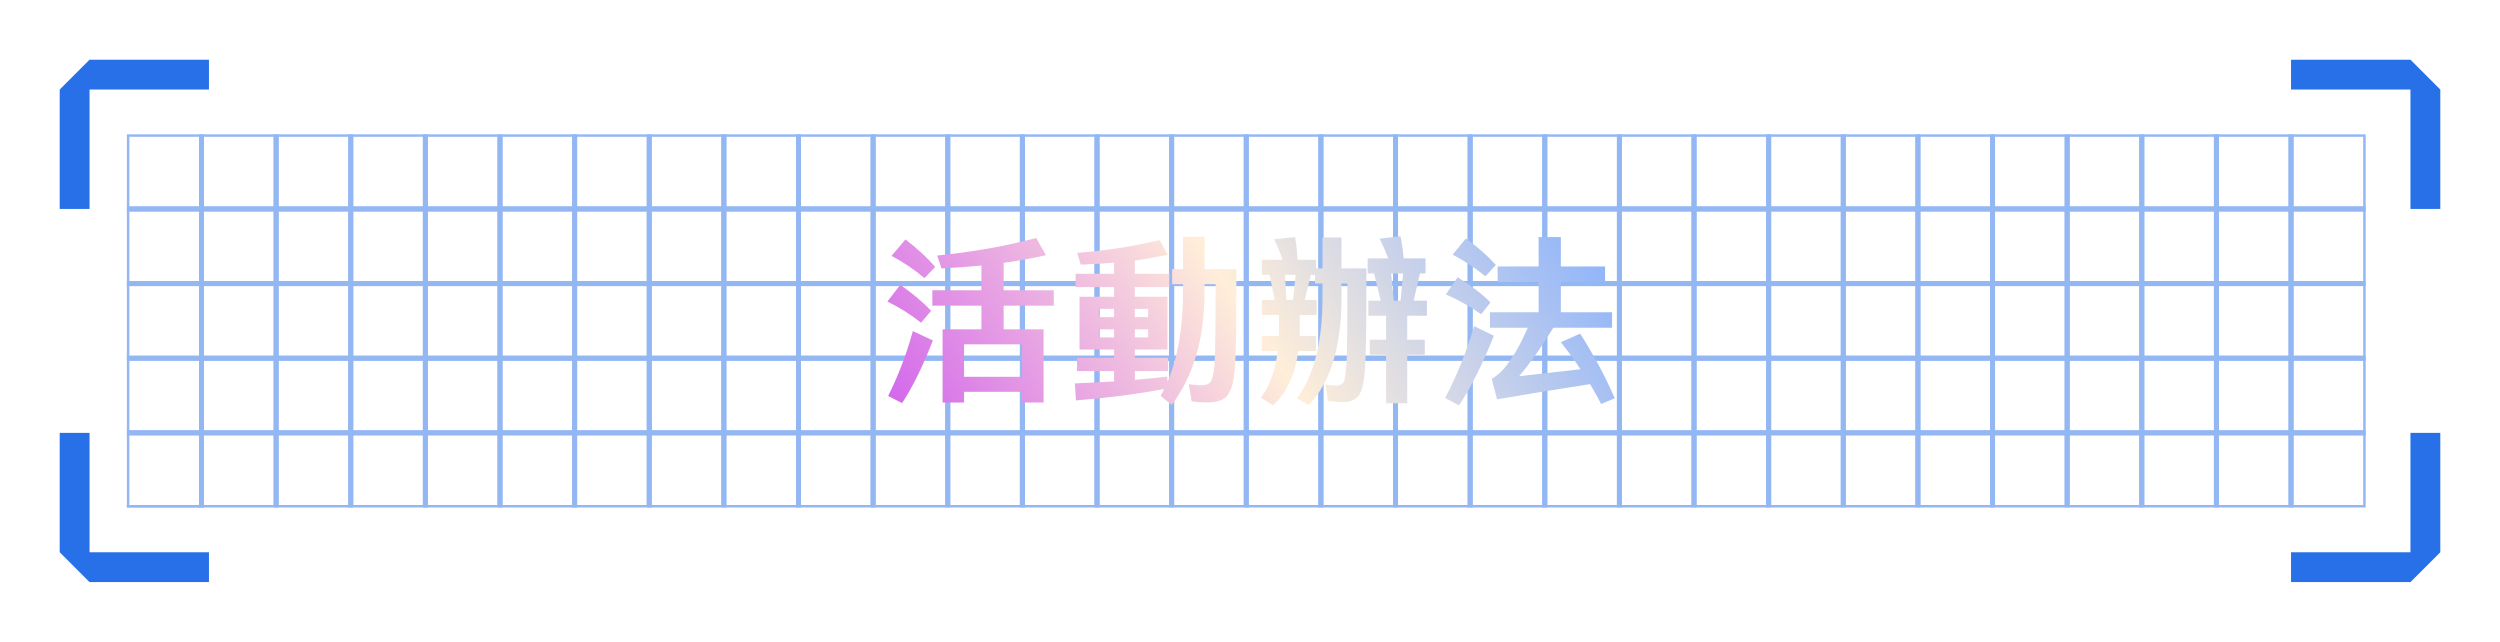 <svg width="335" height="86" viewBox="0 0 335 86" fill="none" xmlns="http://www.w3.org/2000/svg">
<g clip-path="url(#clip0_4095_41891)">
<g clip-path="url(#clip1_4095_41891)">
<g clip-path="url(#clip2_4095_41891)">
<g opacity="0.5" clip-path="url(#clip3_4095_41891)">
<rect x="17" y="18" width="10" height="10" stroke="#2770E7" stroke-width="0.667"/>
<rect x="27" y="18" width="10" height="10" stroke="#2770E7" stroke-width="0.667"/>
<rect x="37" y="18" width="10" height="10" stroke="#2770E7" stroke-width="0.667"/>
<rect x="47" y="18" width="10" height="10" stroke="#2770E7" stroke-width="0.667"/>
<rect x="57" y="18" width="10" height="10" stroke="#2770E7" stroke-width="0.667"/>
<rect x="67" y="18" width="10" height="10" stroke="#2770E7" stroke-width="0.667"/>
<rect x="77" y="18" width="10" height="10" stroke="#2770E7" stroke-width="0.667"/>
<rect x="87" y="18" width="10" height="10" stroke="#2770E7" stroke-width="0.667"/>
<rect x="97" y="18" width="10" height="10" stroke="#2770E7" stroke-width="0.667"/>
<rect x="107" y="18" width="10" height="10" stroke="#2770E7" stroke-width="0.667"/>
<rect x="117" y="18" width="10" height="10" stroke="#2770E7" stroke-width="0.667"/>
<rect x="127" y="18" width="10" height="10" stroke="#2770E7" stroke-width="0.667"/>
<rect x="137" y="18" width="10" height="10" stroke="#2770E7" stroke-width="0.667"/>
<rect x="147" y="18" width="10" height="10" stroke="#2770E7" stroke-width="0.667"/>
<rect x="157" y="18" width="10" height="10" stroke="#2770E7" stroke-width="0.667"/>
<rect x="167" y="18" width="10" height="10" stroke="#2770E7" stroke-width="0.667"/>
<rect x="177" y="18" width="10" height="10" stroke="#2770E7" stroke-width="0.667"/>
<rect x="187" y="18" width="10" height="10" stroke="#2770E7" stroke-width="0.667"/>
<rect x="197" y="18" width="10" height="10" stroke="#2770E7" stroke-width="0.667"/>
<rect x="207" y="18" width="10" height="10" stroke="#2770E7" stroke-width="0.667"/>
<rect x="217" y="18" width="10" height="10" stroke="#2770E7" stroke-width="0.667"/>
<rect x="227" y="18" width="10" height="10" stroke="#2770E7" stroke-width="0.667"/>
<rect x="237" y="18" width="10" height="10" stroke="#2770E7" stroke-width="0.667"/>
<rect x="247" y="18" width="10" height="10" stroke="#2770E7" stroke-width="0.667"/>
<rect x="257" y="18" width="10" height="10" stroke="#2770E7" stroke-width="0.667"/>
<rect x="267" y="18" width="10" height="10" stroke="#2770E7" stroke-width="0.667"/>
<rect x="277" y="18" width="10" height="10" stroke="#2770E7" stroke-width="0.667"/>
<rect x="287" y="18" width="10" height="10" stroke="#2770E7" stroke-width="0.667"/>
<rect x="297" y="18" width="10" height="10" stroke="#2770E7" stroke-width="0.667"/>
<rect x="307" y="18" width="10" height="10" stroke="#2770E7" stroke-width="0.667"/>
<rect x="17" y="28" width="10" height="10" stroke="#2770E7" stroke-width="0.667"/>
<rect x="27" y="28" width="10" height="10" stroke="#2770E7" stroke-width="0.667"/>
<rect x="37" y="28" width="10" height="10" stroke="#2770E7" stroke-width="0.667"/>
<rect x="47" y="28" width="10" height="10" stroke="#2770E7" stroke-width="0.667"/>
<rect x="57" y="28" width="10" height="10" stroke="#2770E7" stroke-width="0.667"/>
<rect x="67" y="28" width="10" height="10" stroke="#2770E7" stroke-width="0.667"/>
<rect x="77" y="28" width="10" height="10" stroke="#2770E7" stroke-width="0.667"/>
<rect x="87" y="28" width="10" height="10" stroke="#2770E7" stroke-width="0.667"/>
<rect x="97" y="28" width="10" height="10" stroke="#2770E7" stroke-width="0.667"/>
<rect x="107" y="28" width="10" height="10" stroke="#2770E7" stroke-width="0.667"/>
<rect x="117" y="28" width="10" height="10" stroke="#2770E7" stroke-width="0.667"/>
<rect x="127" y="28" width="10" height="10" stroke="#2770E7" stroke-width="0.667"/>
<rect x="137" y="28" width="10" height="10" stroke="#2770E7" stroke-width="0.667"/>
<rect x="147" y="28" width="10" height="10" stroke="#2770E7" stroke-width="0.667"/>
<rect x="157" y="28" width="10" height="10" stroke="#2770E7" stroke-width="0.667"/>
<rect x="167" y="28" width="10" height="10" stroke="#2770E7" stroke-width="0.667"/>
<rect x="177" y="28" width="10" height="10" stroke="#2770E7" stroke-width="0.667"/>
<rect x="187" y="28" width="10" height="10" stroke="#2770E7" stroke-width="0.667"/>
<rect x="197" y="28" width="10" height="10" stroke="#2770E7" stroke-width="0.667"/>
<rect x="207" y="28" width="10" height="10" stroke="#2770E7" stroke-width="0.667"/>
<rect x="217" y="28" width="10" height="10" stroke="#2770E7" stroke-width="0.667"/>
<rect x="227" y="28" width="10" height="10" stroke="#2770E7" stroke-width="0.667"/>
<rect x="237" y="28" width="10" height="10" stroke="#2770E7" stroke-width="0.667"/>
<rect x="247" y="28" width="10" height="10" stroke="#2770E7" stroke-width="0.667"/>
<rect x="257" y="28" width="10" height="10" stroke="#2770E7" stroke-width="0.667"/>
<rect x="267" y="28" width="10" height="10" stroke="#2770E7" stroke-width="0.667"/>
<rect x="277" y="28" width="10" height="10" stroke="#2770E7" stroke-width="0.667"/>
<rect x="287" y="28" width="10" height="10" stroke="#2770E7" stroke-width="0.667"/>
<rect x="297" y="28" width="10" height="10" stroke="#2770E7" stroke-width="0.667"/>
<rect x="307" y="28" width="10" height="10" stroke="#2770E7" stroke-width="0.667"/>
<rect x="17" y="38" width="10" height="10" stroke="#2770E7" stroke-width="0.667"/>
<rect x="27" y="38" width="10" height="10" stroke="#2770E7" stroke-width="0.667"/>
<rect x="37" y="38" width="10" height="10" stroke="#2770E7" stroke-width="0.667"/>
<rect x="47" y="38" width="10" height="10" stroke="#2770E7" stroke-width="0.667"/>
<rect x="57" y="38" width="10" height="10" stroke="#2770E7" stroke-width="0.667"/>
<rect x="67" y="38" width="10" height="10" stroke="#2770E7" stroke-width="0.667"/>
<rect x="77" y="38" width="10" height="10" stroke="#2770E7" stroke-width="0.667"/>
<rect x="87" y="38" width="10" height="10" stroke="#2770E7" stroke-width="0.667"/>
<rect x="97" y="38" width="10" height="10" stroke="#2770E7" stroke-width="0.667"/>
<rect x="107" y="38" width="10" height="10" stroke="#2770E7" stroke-width="0.667"/>
<rect x="117" y="38" width="10" height="10" stroke="#2770E7" stroke-width="0.667"/>
<rect x="127" y="38" width="10" height="10" stroke="#2770E7" stroke-width="0.667"/>
<rect x="137" y="38" width="10" height="10" stroke="#2770E7" stroke-width="0.667"/>
<rect x="147" y="38" width="10" height="10" stroke="#2770E7" stroke-width="0.667"/>
<rect x="157" y="38" width="10" height="10" stroke="#2770E7" stroke-width="0.667"/>
<rect x="167" y="38" width="10" height="10" stroke="#2770E7" stroke-width="0.667"/>
<rect x="177" y="38" width="10" height="10" stroke="#2770E7" stroke-width="0.667"/>
<rect x="187" y="38" width="10" height="10" stroke="#2770E7" stroke-width="0.667"/>
<rect x="197" y="38" width="10" height="10" stroke="#2770E7" stroke-width="0.667"/>
<rect x="207" y="38" width="10" height="10" stroke="#2770E7" stroke-width="0.667"/>
<rect x="217" y="38" width="10" height="10" stroke="#2770E7" stroke-width="0.667"/>
<rect x="227" y="38" width="10" height="10" stroke="#2770E7" stroke-width="0.667"/>
<rect x="237" y="38" width="10" height="10" stroke="#2770E7" stroke-width="0.667"/>
<rect x="247" y="38" width="10" height="10" stroke="#2770E7" stroke-width="0.667"/>
<rect x="257" y="38" width="10" height="10" stroke="#2770E7" stroke-width="0.667"/>
<rect x="267" y="38" width="10" height="10" stroke="#2770E7" stroke-width="0.667"/>
<rect x="277" y="38" width="10" height="10" stroke="#2770E7" stroke-width="0.667"/>
<rect x="287" y="38" width="10" height="10" stroke="#2770E7" stroke-width="0.667"/>
<rect x="297" y="38" width="10" height="10" stroke="#2770E7" stroke-width="0.667"/>
<rect x="307" y="38" width="10" height="10" stroke="#2770E7" stroke-width="0.667"/>
<rect x="17" y="48" width="10" height="10" stroke="#2770E7" stroke-width="0.667"/>
<rect x="27" y="48" width="10" height="10" stroke="#2770E7" stroke-width="0.667"/>
<rect x="37" y="48" width="10" height="10" stroke="#2770E7" stroke-width="0.667"/>
<rect x="47" y="48" width="10" height="10" stroke="#2770E7" stroke-width="0.667"/>
<rect x="57" y="48" width="10" height="10" stroke="#2770E7" stroke-width="0.667"/>
<rect x="67" y="48" width="10" height="10" stroke="#2770E7" stroke-width="0.667"/>
<rect x="77" y="48" width="10" height="10" stroke="#2770E7" stroke-width="0.667"/>
<rect x="87" y="48" width="10" height="10" stroke="#2770E7" stroke-width="0.667"/>
<rect x="97" y="48" width="10" height="10" stroke="#2770E7" stroke-width="0.667"/>
<rect x="107" y="48" width="10" height="10" stroke="#2770E7" stroke-width="0.667"/>
<rect x="117" y="48" width="10" height="10" stroke="#2770E7" stroke-width="0.667"/>
<rect x="127" y="48" width="10" height="10" stroke="#2770E7" stroke-width="0.667"/>
<rect x="137" y="48" width="10" height="10" stroke="#2770E7" stroke-width="0.667"/>
<rect x="147" y="48" width="10" height="10" stroke="#2770E7" stroke-width="0.667"/>
<rect x="157" y="48" width="10" height="10" stroke="#2770E7" stroke-width="0.667"/>
<rect x="167" y="48" width="10" height="10" stroke="#2770E7" stroke-width="0.667"/>
<rect x="177" y="48" width="10" height="10" stroke="#2770E7" stroke-width="0.667"/>
<rect x="187" y="48" width="10" height="10" stroke="#2770E7" stroke-width="0.667"/>
<rect x="197" y="48" width="10" height="10" stroke="#2770E7" stroke-width="0.667"/>
<rect x="207" y="48" width="10" height="10" stroke="#2770E7" stroke-width="0.667"/>
<rect x="217" y="48" width="10" height="10" stroke="#2770E7" stroke-width="0.667"/>
<rect x="227" y="48" width="10" height="10" stroke="#2770E7" stroke-width="0.667"/>
<rect x="237" y="48" width="10" height="10" stroke="#2770E7" stroke-width="0.667"/>
<rect x="247" y="48" width="10" height="10" stroke="#2770E7" stroke-width="0.667"/>
<rect x="257" y="48" width="10" height="10" stroke="#2770E7" stroke-width="0.667"/>
<rect x="267" y="48" width="10" height="10" stroke="#2770E7" stroke-width="0.667"/>
<rect x="277" y="48" width="10" height="10" stroke="#2770E7" stroke-width="0.667"/>
<rect x="287" y="48" width="10" height="10" stroke="#2770E7" stroke-width="0.667"/>
<rect x="297" y="48" width="10" height="10" stroke="#2770E7" stroke-width="0.667"/>
<rect x="307" y="48" width="10" height="10" stroke="#2770E7" stroke-width="0.667"/>
<rect x="17" y="58" width="10" height="10" stroke="#2770E7" stroke-width="0.667"/>
<rect x="27" y="58" width="10" height="10" stroke="#2770E7" stroke-width="0.667"/>
<rect x="37" y="58" width="10" height="10" stroke="#2770E7" stroke-width="0.667"/>
<rect x="47" y="58" width="10" height="10" stroke="#2770E7" stroke-width="0.667"/>
<rect x="57" y="58" width="10" height="10" stroke="#2770E7" stroke-width="0.667"/>
<rect x="67" y="58" width="10" height="10" stroke="#2770E7" stroke-width="0.667"/>
<rect x="77" y="58" width="10" height="10" stroke="#2770E7" stroke-width="0.667"/>
<rect x="87" y="58" width="10" height="10" stroke="#2770E7" stroke-width="0.667"/>
<rect x="97" y="58" width="10" height="10" stroke="#2770E7" stroke-width="0.667"/>
<rect x="107" y="58" width="10" height="10" stroke="#2770E7" stroke-width="0.667"/>
<rect x="117" y="58" width="10" height="10" stroke="#2770E7" stroke-width="0.667"/>
<rect x="127" y="58" width="10" height="10" stroke="#2770E7" stroke-width="0.667"/>
<rect x="137" y="58" width="10" height="10" stroke="#2770E7" stroke-width="0.667"/>
<rect x="147" y="58" width="10" height="10" stroke="#2770E7" stroke-width="0.667"/>
<rect x="157" y="58" width="10" height="10" stroke="#2770E7" stroke-width="0.667"/>
<rect x="167" y="58" width="10" height="10" stroke="#2770E7" stroke-width="0.667"/>
<rect x="177" y="58" width="10" height="10" stroke="#2770E7" stroke-width="0.667"/>
<rect x="187" y="58" width="10" height="10" stroke="#2770E7" stroke-width="0.667"/>
<rect x="197" y="58" width="10" height="10" stroke="#2770E7" stroke-width="0.667"/>
<rect x="207" y="58" width="10" height="10" stroke="#2770E7" stroke-width="0.667"/>
<rect x="217" y="58" width="10" height="10" stroke="#2770E7" stroke-width="0.667"/>
<rect x="227" y="58" width="10" height="10" stroke="#2770E7" stroke-width="0.667"/>
<rect x="237" y="58" width="10" height="10" stroke="#2770E7" stroke-width="0.667"/>
<rect x="247" y="58" width="10" height="10" stroke="#2770E7" stroke-width="0.667"/>
<rect x="257" y="58" width="10" height="10" stroke="#2770E7" stroke-width="0.667"/>
<rect x="267" y="58" width="10" height="10" stroke="#2770E7" stroke-width="0.667"/>
<rect x="277" y="58" width="10" height="10" stroke="#2770E7" stroke-width="0.667"/>
<rect x="287" y="58" width="10" height="10" stroke="#2770E7" stroke-width="0.667"/>
<rect x="297" y="58" width="10" height="10" stroke="#2770E7" stroke-width="0.667"/>
<rect x="307" y="58" width="10" height="10" stroke="#2770E7" stroke-width="0.667"/>
<rect x="17" y="68" width="10" height="10" stroke="#2770E7" stroke-width="0.667"/>
</g>
<g filter="url(#filter0_d_4095_41891)">
<path fill-rule="evenodd" clip-rule="evenodd" d="M28 8H12L8 12V28H12L12 12H28V8Z" fill="#2770E7"/>
</g>
<g filter="url(#filter1_d_4095_41891)">
<path fill-rule="evenodd" clip-rule="evenodd" d="M8 58L8 74L12 78L28 78L28 74L12 74L12 58L8 58Z" fill="#2770E7"/>
</g>
<g filter="url(#filter2_d_4095_41891)">
<path fill-rule="evenodd" clip-rule="evenodd" d="M327 28L327 12L323 8L323 8L307 8L307 12L323 12L323 28L327 28Z" fill="#2770E7"/>
</g>
<g filter="url(#filter3_d_4095_41891)">
<path fill-rule="evenodd" clip-rule="evenodd" d="M323 78L323 78L323 78L327 74L327 74L327 74L327 58L323 58L323 74L307 74L307 78L323 78Z" fill="#2770E7"/>
</g>
</g>
<path d="M126.16 35.968L125.584 34.24C130.216 33.784 134.656 33.016 138.856 31.888L140.152 34.192C138.4 34.6 136.504 34.936 134.488 35.224V38.896H141.208V40.96H134.488V44.128H139.84V53.944H136.96V52.504H129.184V53.944H126.304V44.128H131.512V40.96H124.936V38.896H131.512V35.584C129.808 35.752 128.008 35.872 126.16 35.968ZM136.96 50.488V46.144H129.184V50.488H136.96ZM125.32 35.776L123.88 37.264C122.536 36.136 121.072 35.128 119.464 34.288L121.336 32.08C123.064 33.424 124.384 34.648 125.32 35.776ZM120.88 54.016L119.008 53.056C120.376 50.344 121.48 47.44 122.32 44.368L125.008 45.616C123.64 49.144 122.248 51.952 120.88 54.016ZM124.768 41.656L123.424 43.24C122.056 42.16 120.544 41.2 118.912 40.408L120.64 38.152C122.416 39.424 123.784 40.576 124.768 41.656ZM144.824 35.464L144.344 33.88C148.208 33.592 151.88 33.016 155.408 32.176L156.464 34.144C155.096 34.432 153.632 34.696 152.072 34.912V36.688H156.68V38.464H152.072V39.76H156.44V46.84H152.072V47.944H156.512V49.72H152.072V50.896C153.536 50.776 154.976 50.632 156.392 50.464L156.464 51.136C157.832 47.896 158.528 43.888 158.528 39.112V38.08H157.064V36.064H158.528V31.72H161.408V36.064H165.68C165.68 37.768 165.68 40.288 165.656 43.672C165.632 47.056 165.512 49.336 165.344 50.56C165.152 51.784 164.816 52.624 164.36 53.128C163.88 53.608 163.136 53.872 162.128 53.92C161.336 53.944 160.52 53.896 159.68 53.776L159.296 51.472C159.944 51.592 160.544 51.64 161.096 51.616C161.744 51.592 162.152 51.376 162.344 50.968C162.512 50.56 162.656 49.912 162.728 49C162.8 48.088 162.848 46.504 162.872 44.248L162.896 38.08H161.408V39.112C161.408 45.304 159.944 50.344 157.016 54.256L155.528 53.056C155.696 52.744 155.84 52.432 156.008 52.12C152.384 52.816 148.424 53.32 144.176 53.656L144.032 51.376C145.832 51.304 147.584 51.208 149.288 51.112V49.72H144.32V47.944H149.288V46.84H144.656V39.76H149.288V38.464H144.128V36.688H149.288V35.2C147.872 35.32 146.384 35.392 144.824 35.464ZM147.248 45.208H149.288V44.128H147.248V45.208ZM153.848 44.128H152.072V45.208H153.848V44.128ZM147.248 42.496H149.288V41.392H147.248V42.496ZM153.848 41.392H152.072V42.496H153.848V41.392ZM191.016 36.64H190.272L189.432 40.288H191.208V42.304H188.568V45.52H190.92V47.536H188.568V54.04H185.736V47.536H183.552V45.52H185.736V42.304H183.36V40.288H185.016L184.128 36.64H183.264V34.624H186.024C185.712 33.784 185.328 32.896 184.872 31.984L187.656 31.648C187.872 32.68 188.016 33.664 188.088 34.624H191.016V36.64ZM188.016 36.64H186.408L186.768 40.288H187.68L188.016 36.64ZM179.76 37.984V39.784C179.76 46.456 178.296 51.28 175.344 54.28L173.784 53.368C176.064 50.368 177.216 45.856 177.216 39.784V37.984H176.208V36.832H175.656L174.84 40.192H176.424V42.208H174.168V43.912C174.168 44.296 174.168 44.656 174.144 45.016H176.352V47.032H173.976C173.544 50.224 172.416 52.648 170.592 54.304L168.96 53.296C170.136 51.76 170.88 49.672 171.216 47.032H169.08V45.016H171.36C171.384 44.656 171.384 44.272 171.384 43.912V42.208H169.08V40.192H170.808L170.136 36.832H169.08V34.816H171.864C171.576 33.928 171.192 32.992 170.712 32.056L173.544 31.768C173.712 32.824 173.832 33.832 173.856 34.816H176.352V35.968H177.216V31.816H179.76V35.968H183.096C183.096 37.672 183.096 40.216 183.072 43.6C183.048 46.984 182.952 49.264 182.808 50.488C182.664 51.712 182.4 52.576 182.016 53.08C181.608 53.56 181.008 53.824 180.192 53.872C179.448 53.896 178.704 53.848 177.96 53.728L177.6 51.52C178.176 51.64 178.704 51.688 179.16 51.664C179.664 51.64 179.976 51.424 180.12 51.016C180.24 50.608 180.336 49.96 180.408 49.024C180.48 48.112 180.504 46.504 180.528 44.224L180.552 37.984H179.76ZM173.616 36.832H172.176L172.392 40.192H173.256L173.616 36.832ZM200.44 35.512L199.048 37.024C197.704 35.92 196.24 34.96 194.656 34.12L196.432 31.96C198.184 33.232 199.504 34.432 200.44 35.512ZM199.72 40.528L198.472 42.112C197.008 41.08 195.448 40.192 193.744 39.448L195.328 37.144C197.224 38.344 198.688 39.472 199.72 40.528ZM195.496 54.328L193.648 53.32C195.232 50.32 196.528 47.104 197.536 43.696L200.176 44.992C198.616 48.904 197.056 52.024 195.496 54.328ZM216.016 41.848V43.912H208.144C206.656 46.384 205.12 48.568 203.56 50.416L211.792 49.48C211 48.28 210.112 47.08 209.152 45.856L211.744 44.704C213.616 47.656 215.152 50.536 216.376 53.368L214.552 54.136C214.096 53.248 213.592 52.36 213.064 51.472C208.48 52.192 204.328 52.864 200.608 53.512L199.888 50.776C200.488 50.416 201.04 49.96 201.52 49.408C202 48.856 202.528 48.088 203.128 47.104C203.56 46.384 204.088 45.328 204.736 43.912H199.648V41.848H206.176V37.768H200.68V35.704H206.176V31.768H209.152V35.704H215.08V37.768H209.152V41.848H216.016Z" fill="url(#paint0_linear_4095_41891)"/>
</g>
</g>
<defs>
<filter id="filter0_d_4095_41891" x="2.667" y="2.667" width="30.667" height="30.667" filterUnits="userSpaceOnUse" color-interpolation-filters="sRGB">
<feFlood flood-opacity="0" result="BackgroundImageFix"/>
<feColorMatrix in="SourceAlpha" type="matrix" values="0 0 0 0 0 0 0 0 0 0 0 0 0 0 0 0 0 0 127 0" result="hardAlpha"/>
<feOffset/>
<feGaussianBlur stdDeviation="2.667"/>
<feComposite in2="hardAlpha" operator="out"/>
<feColorMatrix type="matrix" values="0 0 0 0 0.3 0 0 0 0 0.555 0 0 0 0 1 0 0 0 1 0"/>
<feBlend mode="normal" in2="BackgroundImageFix" result="effect1_dropShadow_4095_41891"/>
<feBlend mode="normal" in="SourceGraphic" in2="effect1_dropShadow_4095_41891" result="shape"/>
</filter>
<filter id="filter1_d_4095_41891" x="2.667" y="52.667" width="30.667" height="30.667" filterUnits="userSpaceOnUse" color-interpolation-filters="sRGB">
<feFlood flood-opacity="0" result="BackgroundImageFix"/>
<feColorMatrix in="SourceAlpha" type="matrix" values="0 0 0 0 0 0 0 0 0 0 0 0 0 0 0 0 0 0 127 0" result="hardAlpha"/>
<feOffset/>
<feGaussianBlur stdDeviation="2.667"/>
<feComposite in2="hardAlpha" operator="out"/>
<feColorMatrix type="matrix" values="0 0 0 0 0.3 0 0 0 0 0.555 0 0 0 0 1 0 0 0 1 0"/>
<feBlend mode="normal" in2="BackgroundImageFix" result="effect1_dropShadow_4095_41891"/>
<feBlend mode="normal" in="SourceGraphic" in2="effect1_dropShadow_4095_41891" result="shape"/>
</filter>
<filter id="filter2_d_4095_41891" x="301.667" y="2.667" width="30.667" height="30.667" filterUnits="userSpaceOnUse" color-interpolation-filters="sRGB">
<feFlood flood-opacity="0" result="BackgroundImageFix"/>
<feColorMatrix in="SourceAlpha" type="matrix" values="0 0 0 0 0 0 0 0 0 0 0 0 0 0 0 0 0 0 127 0" result="hardAlpha"/>
<feOffset/>
<feGaussianBlur stdDeviation="2.667"/>
<feComposite in2="hardAlpha" operator="out"/>
<feColorMatrix type="matrix" values="0 0 0 0 0.3 0 0 0 0 0.555 0 0 0 0 1 0 0 0 1 0"/>
<feBlend mode="normal" in2="BackgroundImageFix" result="effect1_dropShadow_4095_41891"/>
<feBlend mode="normal" in="SourceGraphic" in2="effect1_dropShadow_4095_41891" result="shape"/>
</filter>
<filter id="filter3_d_4095_41891" x="301.667" y="52.667" width="30.667" height="30.667" filterUnits="userSpaceOnUse" color-interpolation-filters="sRGB">
<feFlood flood-opacity="0" result="BackgroundImageFix"/>
<feColorMatrix in="SourceAlpha" type="matrix" values="0 0 0 0 0 0 0 0 0 0 0 0 0 0 0 0 0 0 127 0" result="hardAlpha"/>
<feOffset/>
<feGaussianBlur stdDeviation="2.667"/>
<feComposite in2="hardAlpha" operator="out"/>
<feColorMatrix type="matrix" values="0 0 0 0 0.3 0 0 0 0 0.555 0 0 0 0 1 0 0 0 1 0"/>
<feBlend mode="normal" in2="BackgroundImageFix" result="effect1_dropShadow_4095_41891"/>
<feBlend mode="normal" in="SourceGraphic" in2="effect1_dropShadow_4095_41891" result="shape"/>
</filter>
<linearGradient id="paint0_linear_4095_41891" x1="118" y1="61.018" x2="203.559" y2="4.612" gradientUnits="userSpaceOnUse">
<stop stop-color="#CF59ED"/>
<stop offset="0.5" stop-color="#FFEED9"/>
<stop offset="1" stop-color="#7EABFF"/>
</linearGradient>
<clipPath id="clip0_4095_41891">
<rect width="335" height="86" fill="white"/>
</clipPath>
<clipPath id="clip1_4095_41891">
<rect width="335" height="86" fill="white"/>
</clipPath>
<clipPath id="clip2_4095_41891">
<rect width="335" height="86" fill="white"/>
</clipPath>
<clipPath id="clip3_4095_41891">
<rect width="300" height="50" fill="white" transform="translate(17 18)"/>
</clipPath>
</defs>
</svg>
